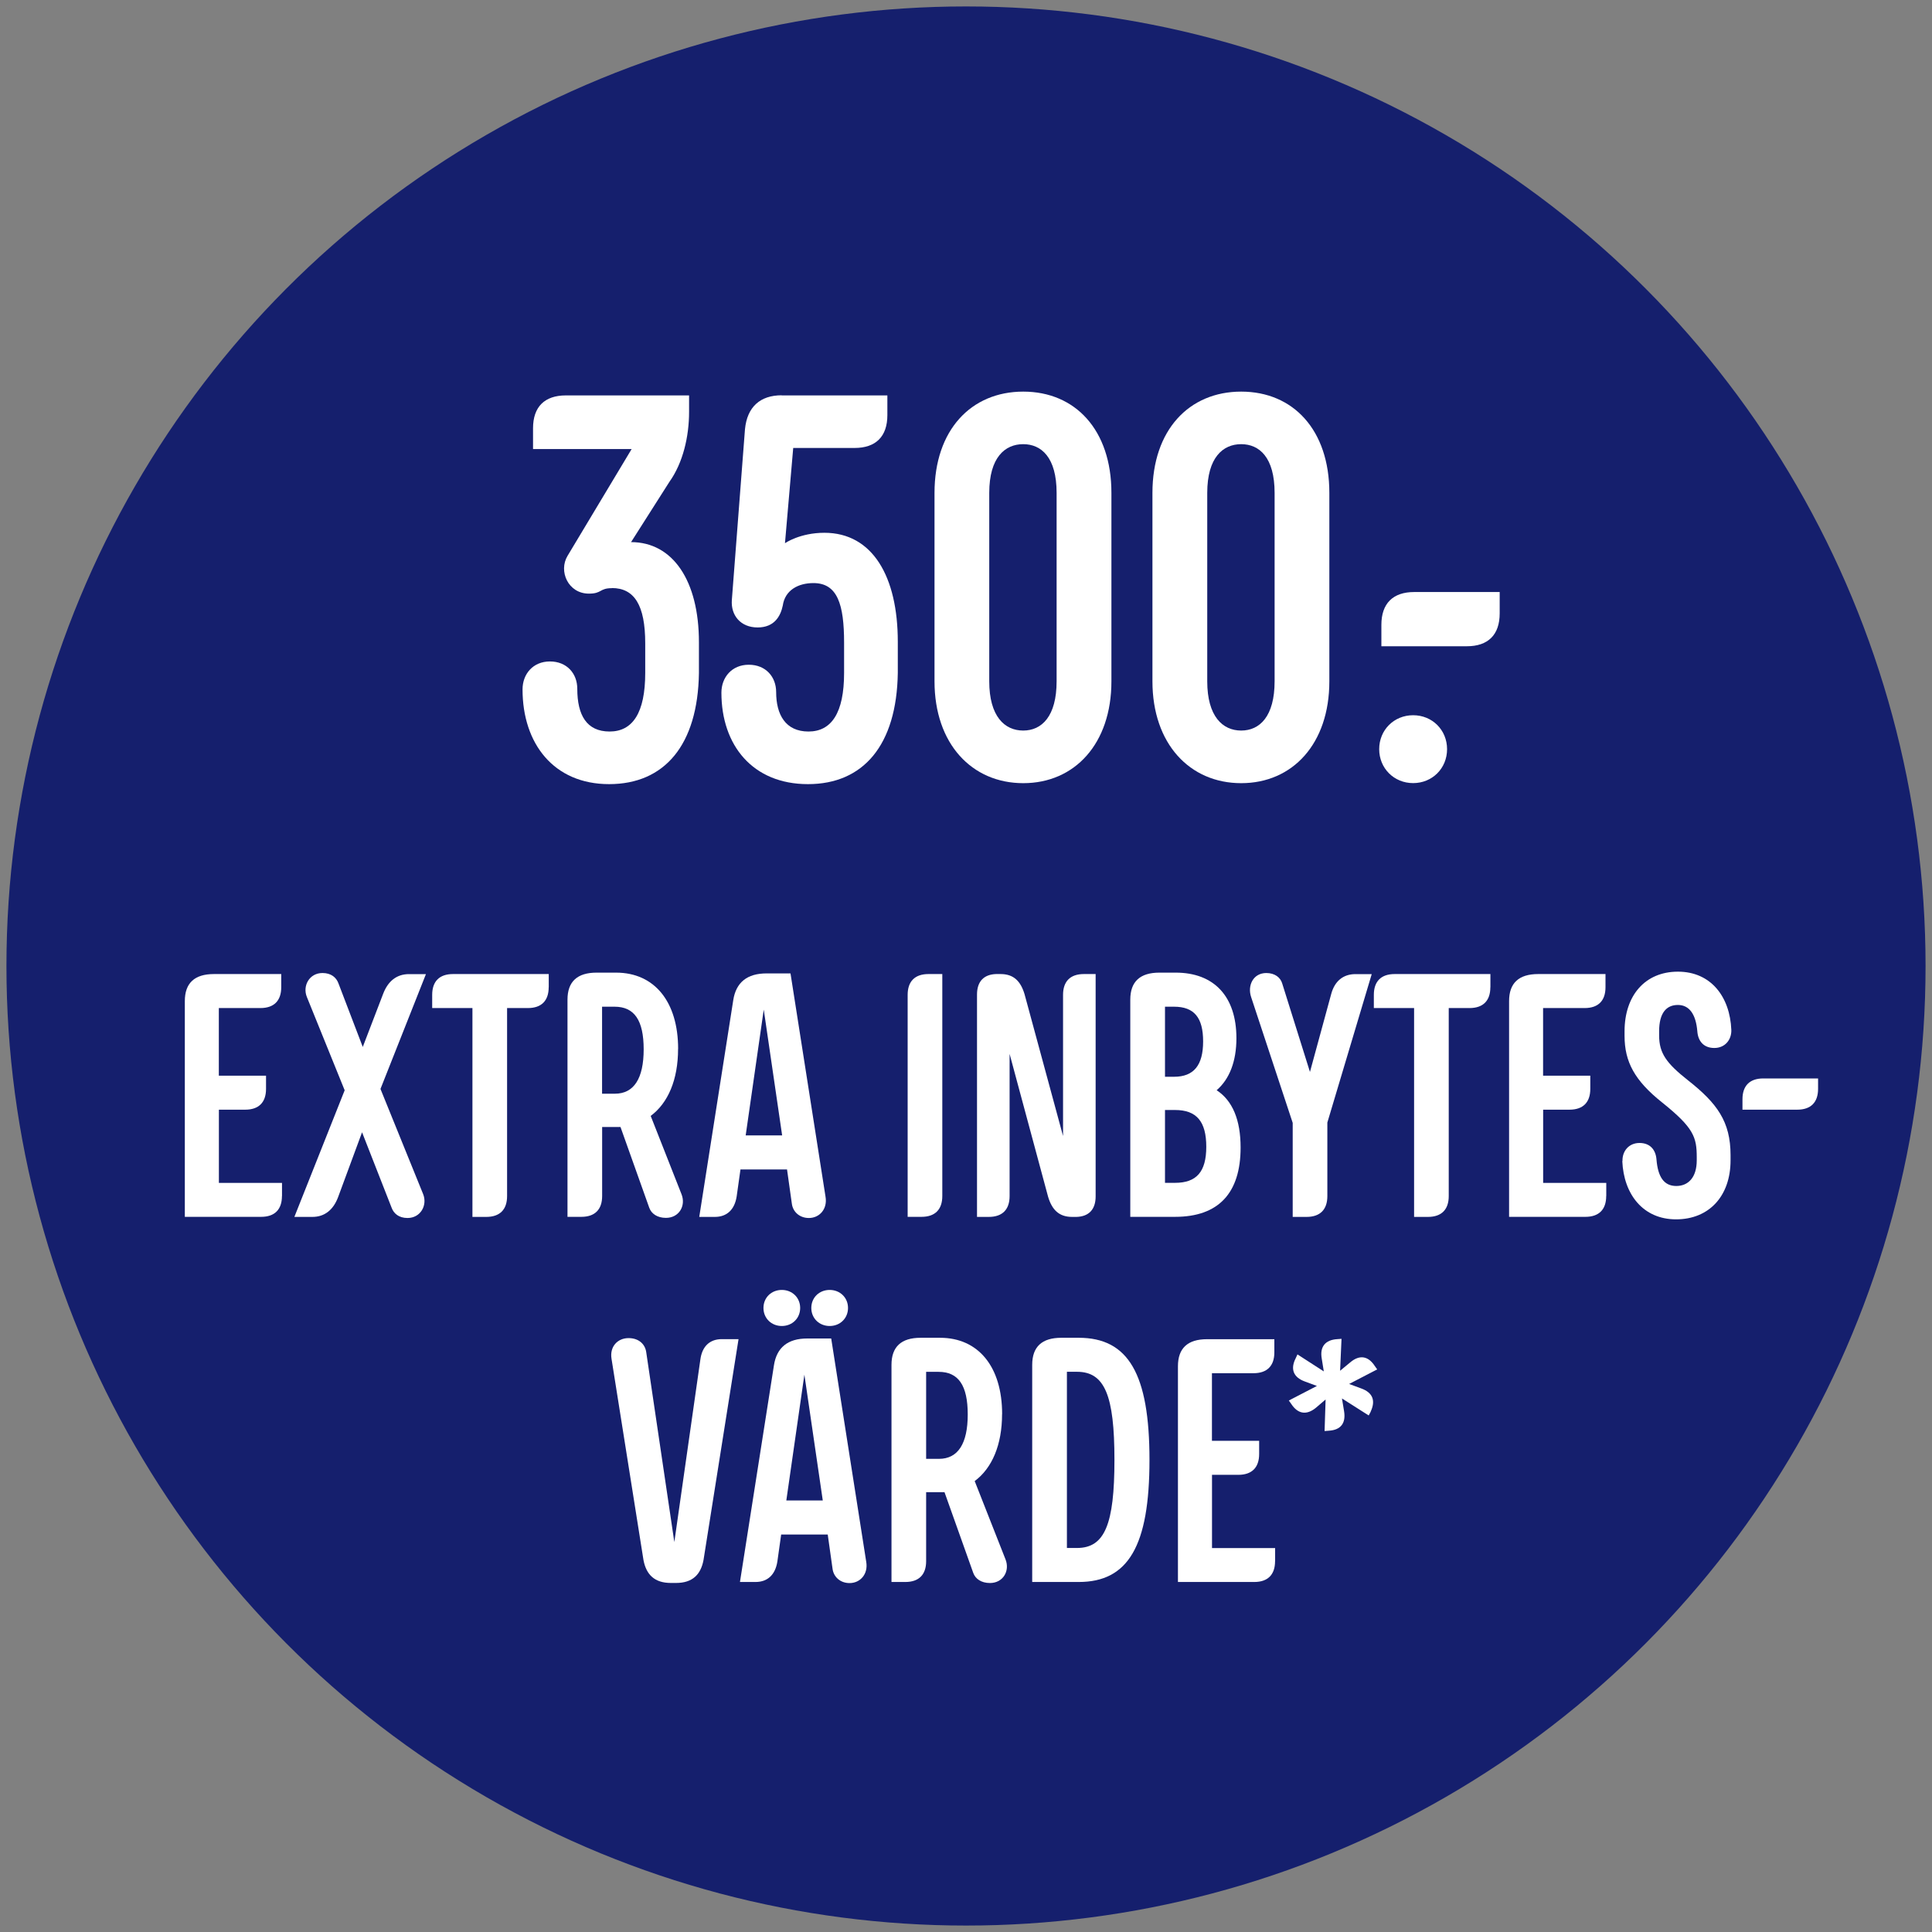 <?xml version="1.0" encoding="UTF-8"?>
<svg id="overlay" xmlns="http://www.w3.org/2000/svg" viewBox="0 0 300 300">
  <rect x="0" y="0" width="300" height="300" fill="#808080" stroke="none"/>
  <defs>
    <style>
      .cls-1 {
        fill: #151f6d;
      }

      .cls-1, .cls-2 {
        stroke-width: 0px;
      }

      .cls-2 {
        fill: #fff;
      }
    </style>
  </defs>
  <circle class="cls-1" cx="150" cy="150" r="149"/>
  <g>
    <path class="cls-2" d="M95.02,91.33c-1.96,0-1.53.85-3.57.85-3.23,0-4.76-3.49-3.32-5.87l9.95-16.58h-15.31v-3.23c0-3.32,1.79-5.1,5.1-5.1h19.13v2.55c0,3.83-.94,7.91-3.06,10.88l-5.95,9.35c6.46,0,10.54,5.95,10.54,15.56v4.76c-.17,11.22-5.36,17.26-13.95,17.26s-13.44-6.29-13.44-14.71c0-2.38,1.62-4.34,4.25-4.34s4.25,1.87,4.25,4.25c0,4.08,1.45,6.63,5.02,6.63s5.53-2.89,5.53-9.1v-4.59c0-5.95-1.7-8.59-5.19-8.59Z"/>
    <path class="cls-2" d="M121.38,61.4h16.41v3.06c0,3.32-1.79,5.1-5.1,5.1h-9.52l-1.28,14.79s2.3-1.62,6.12-1.62c7.48,0,11.4,6.8,11.4,16.92v4.85c-.17,11.22-5.36,17.26-13.95,17.26s-13.44-6.04-13.44-14.2c0-2.38,1.62-4.34,4.25-4.34s4.25,1.87,4.25,4.25c0,3.49,1.45,6.12,5.02,6.12s5.53-2.89,5.53-9.1v-4.68c0-5.95-1.02-9.27-4.76-9.27-2.38,0-4.42,1.11-4.76,3.49-.34,1.62-1.28,3.4-3.91,3.4s-4.17-1.87-4-4.25l2.04-26.53c.34-3.49,2.38-5.27,5.7-5.27Z"/>
    <path class="cls-2" d="M172.58,76.54v29.25c0,9.7-5.7,15.82-13.69,15.82s-13.78-6.12-13.78-15.82v-29.25c0-9.78,5.7-15.73,13.78-15.73s13.69,5.95,13.69,15.73ZM153.61,76.54v29.25c0,5.44,2.38,7.65,5.27,7.65s5.19-2.21,5.19-7.65v-29.25c0-5.53-2.38-7.57-5.19-7.57s-5.27,2.04-5.27,7.57Z"/>
    <path class="cls-2" d="M206.42,76.54v29.25c0,9.7-5.7,15.82-13.69,15.82s-13.78-6.12-13.78-15.82v-29.25c0-9.78,5.7-15.73,13.78-15.73s13.69,5.95,13.69,15.73ZM187.46,76.54v29.25c0,5.44,2.38,7.65,5.27,7.65s5.19-2.21,5.19-7.65v-29.25c0-5.53-2.38-7.57-5.19-7.57s-5.27,2.04-5.27,7.57Z"/>
    <path class="cls-2" d="M214.16,116.33c0-2.98,2.3-5.27,5.27-5.27s5.27,2.29,5.27,5.27-2.3,5.27-5.27,5.27-5.27-2.3-5.27-5.27ZM219.6,91.93h13.27v3.32c0,3.32-1.79,5.1-5.1,5.1h-13.27v-3.32c0-3.32,1.79-5.1,5.1-5.1Z"/>
    <path class="cls-2" d="M43.78,185.72c0,2.1-1.13,3.23-3.23,3.23h-11.85v-33.5c0-2.8,1.51-4.2,4.52-4.2h10.45v2.05c0,2.1-1.13,3.23-3.23,3.23h-6.46v10.5h7.33v2.05c0,2.1-1.13,3.23-3.23,3.23h-4.09v11.37h9.8v2.05Z"/>
    <path class="cls-2" d="M50.08,151.09c1.35,0,2.15.7,2.48,1.62l3.77,9.86,3.18-8.29c.75-1.94,2.1-3.02,3.99-3.02h2.64l-7.06,17.83,6.62,16.32c.7,1.72-.38,3.72-2.42,3.72-1.35,0-2.15-.7-2.48-1.62l-4.58-11.69-3.72,10.07c-.75,1.99-2.1,3.07-3.99,3.07h-2.8l7.81-19.66-5.87-14.49c-.7-1.72.38-3.72,2.42-3.72Z"/>
    <path class="cls-2" d="M85.2,153.3c0,2.1-1.13,3.23-3.23,3.23h-3.23v29.2c0,2.1-1.13,3.23-3.23,3.23h-2.15v-32.43h-6.25v-2.05c0-2.1,1.13-3.23,3.23-3.23h14.87v2.05Z"/>
    <path class="cls-2" d="M105.29,162.88c0,4.79-1.56,8.4-4.25,10.4l4.79,12.17c.7,1.78-.38,3.66-2.42,3.66-1.35,0-2.26-.65-2.59-1.56l-4.47-12.55h-2.85v10.72c0,2.1-1.13,3.23-3.23,3.23h-2.15v-33.72c0-2.8,1.51-4.2,4.52-4.2h3.02c5.98,0,9.64,4.53,9.64,11.85ZM93.49,169.83h1.99c2.96,0,4.47-2.37,4.47-6.89s-1.45-6.62-4.52-6.62h-1.94v13.52Z"/>
    <path class="cls-2" d="M114.98,181.58l-.59,4.2c-.32,2.05-1.51,3.18-3.39,3.18h-2.42l5.28-33.66c.43-2.75,2.15-4.15,5.17-4.15h3.72l5.44,34.69c.32,1.88-.92,3.29-2.59,3.29-1.45,0-2.48-.97-2.64-2.21l-.75-5.33h-7.22ZM118.59,156.8l-2.8,19.5h5.66l-2.85-19.5Z"/>
    <path class="cls-2" d="M144.17,151.25h2.15v34.47c0,2.1-1.13,3.23-3.23,3.23h-2.15v-34.47c0-2.1,1.13-3.23,3.23-3.23Z"/>
    <path class="cls-2" d="M165.07,154.48c0-2.1,1.13-3.23,3.23-3.23h1.83v34.53c0,2.05-1.08,3.12-2.96,3.18h-.7c-2.05,0-3.12-1.13-3.72-3.12l-5.98-22.19v22.08c0,2.1-1.13,3.23-3.23,3.23h-1.83v-34.53c0-2.05,1.08-3.12,2.96-3.18h.7c2.05,0,3.12,1.13,3.72,3.12l5.98,22.03v-21.92Z"/>
    <path class="cls-2" d="M192.64,178.18c0,7.11-3.45,10.77-10.18,10.77h-6.95v-33.72c0-2.8,1.51-4.2,4.52-4.2h2.53c5.98,0,9.43,3.72,9.43,10.18,0,3.61-1.08,6.36-3.07,8.08,2.48,1.62,3.72,4.63,3.72,8.89ZM182.3,167.2c3.07,0,4.52-1.78,4.52-5.49s-1.4-5.39-4.52-5.39h-1.4v10.88h1.4ZM187.31,178.07c0-3.93-1.51-5.71-4.85-5.71h-1.56v11.31h1.56c3.34,0,4.85-1.72,4.85-5.6Z"/>
    <path class="cls-2" d="M196.62,151.09c1.35,0,2.21.7,2.48,1.62l4.31,13.74,3.29-12.07c.54-2.05,1.89-3.12,3.77-3.12h2.53l-6.89,23.05v11.42c0,2.1-1.13,3.23-3.23,3.23h-2.15v-14.6l-6.46-19.55c-.59-1.78.32-3.72,2.37-3.72Z"/>
    <path class="cls-2" d="M231.42,153.3c0,2.1-1.13,3.23-3.23,3.23h-3.23v29.2c0,2.1-1.13,3.23-3.23,3.23h-2.15v-32.43h-6.25v-2.05c0-2.1,1.13-3.23,3.23-3.23h14.87v2.05Z"/>
    <path class="cls-2" d="M249.41,185.72c0,2.1-1.13,3.23-3.23,3.23h-11.85v-33.5c0-2.8,1.51-4.2,4.52-4.2h10.45v2.05c0,2.1-1.13,3.23-3.23,3.23h-6.46v10.5h7.33v2.05c0,2.1-1.13,3.23-3.23,3.23h-4.09v11.37h9.8v2.05Z"/>
    <path class="cls-2" d="M251.94,180.28c-.05-1.51.97-2.8,2.64-2.8s2.53,1.08,2.64,2.59c.22,2.64,1.13,4.09,3.07,4.09,1.83,0,3.18-1.29,3.18-3.99v-.48c0-3.12-.48-4.58-5.39-8.51-4.25-3.39-5.82-6.3-5.82-10.34v-.7c0-5.55,3.18-9.26,8.29-9.26s8.08,3.88,8.29,9.05c.05,1.51-.97,2.8-2.64,2.8s-2.53-1.08-2.64-2.59c-.22-2.64-1.24-4.09-3.02-4.09s-2.91,1.24-2.91,4.09v.65c0,2.75,1.13,4.31,4.47,6.95,4.52,3.56,6.62,6.41,6.62,11.63v.81c0,5.55-3.34,9.16-8.46,9.16s-8.13-3.88-8.35-9.05Z"/>
    <path class="cls-2" d="M273.8,167.46h8.51v1.62c0,2.1-1.13,3.23-3.23,3.23h-8.51v-1.62c0-2.1,1.13-3.23,3.23-3.23Z"/>
    <path class="cls-2" d="M97.6,207.78c1.62,0,2.59.97,2.75,2.21l4.36,29.46,4.04-28.33c.27-2.05,1.45-3.18,3.34-3.18h2.59l-5.44,34.31c-.43,2.26-1.72,3.55-4.26,3.55h-.81c-2.53,0-3.82-1.29-4.25-3.55l-4.96-31.24c-.32-1.94.97-3.23,2.64-3.23Z"/>
    <path class="cls-2" d="M121.3,238.27l-.59,4.2c-.32,2.05-1.51,3.18-3.39,3.18h-2.42l5.28-33.66c.43-2.75,2.15-4.15,5.17-4.15h3.72l5.44,34.69c.32,1.88-.92,3.29-2.59,3.29-1.45,0-2.48-.97-2.64-2.21l-.75-5.33h-7.22ZM118.55,203.1c0-1.62,1.24-2.8,2.85-2.8s2.85,1.19,2.85,2.8-1.24,2.8-2.85,2.8-2.85-1.19-2.85-2.8ZM124.9,213.49l-2.8,19.5h5.66l-2.85-19.5ZM125.98,203.1c0-1.62,1.24-2.8,2.85-2.8s2.85,1.19,2.85,2.8-1.24,2.8-2.85,2.8-2.85-1.19-2.85-2.8Z"/>
    <path class="cls-2" d="M155.6,219.58c0,4.79-1.56,8.4-4.25,10.4l4.79,12.17c.7,1.78-.38,3.66-2.42,3.66-1.35,0-2.26-.65-2.59-1.56l-4.47-12.55h-2.85v10.72c0,2.1-1.13,3.23-3.23,3.23h-2.15v-33.72c0-2.8,1.51-4.2,4.52-4.2h3.02c5.98,0,9.64,4.53,9.64,11.85ZM143.81,226.53h1.99c2.96,0,4.47-2.37,4.47-6.89s-1.45-6.62-4.52-6.62h-1.94v13.52Z"/>
    <path class="cls-2" d="M164.81,207.73h2.69c7.7,0,10.99,5.6,10.99,18.96s-3.29,18.96-10.99,18.96h-7.22v-33.72c0-2.8,1.51-4.2,4.52-4.2ZM173.05,226.69c0-10.02-1.51-13.68-5.82-13.68h-1.56v27.36h1.56c4.31,0,5.82-3.66,5.82-13.68Z"/>
    <path class="cls-2" d="M197.99,242.42c0,2.1-1.13,3.23-3.23,3.23h-11.85v-33.5c0-2.8,1.51-4.2,4.52-4.2h10.45v2.05c0,2.1-1.13,3.23-3.23,3.23h-6.46v10.5h7.33v2.05c0,2.1-1.13,3.23-3.23,3.23h-4.09v11.37h9.8v2.05Z"/>
    <path class="cls-2" d="M212.85,219.2l-.32.59-4.15-2.64.32,1.94c.32,1.88-.48,2.96-2.37,3.07l-.65.05.16-4.9-1.51,1.29c-1.45,1.19-2.8.97-3.82-.59l-.38-.54,4.36-2.26-1.89-.7c-1.78-.65-2.26-1.94-1.4-3.61l.27-.59,4.09,2.64-.32-1.99c-.32-1.83.54-2.91,2.42-3.02l.65-.05-.22,4.96,1.56-1.29c1.45-1.24,2.8-1.02,3.82.54l.38.54-4.36,2.26,1.89.7c1.78.65,2.26,1.88,1.45,3.61Z"/>
  </g>
</svg>